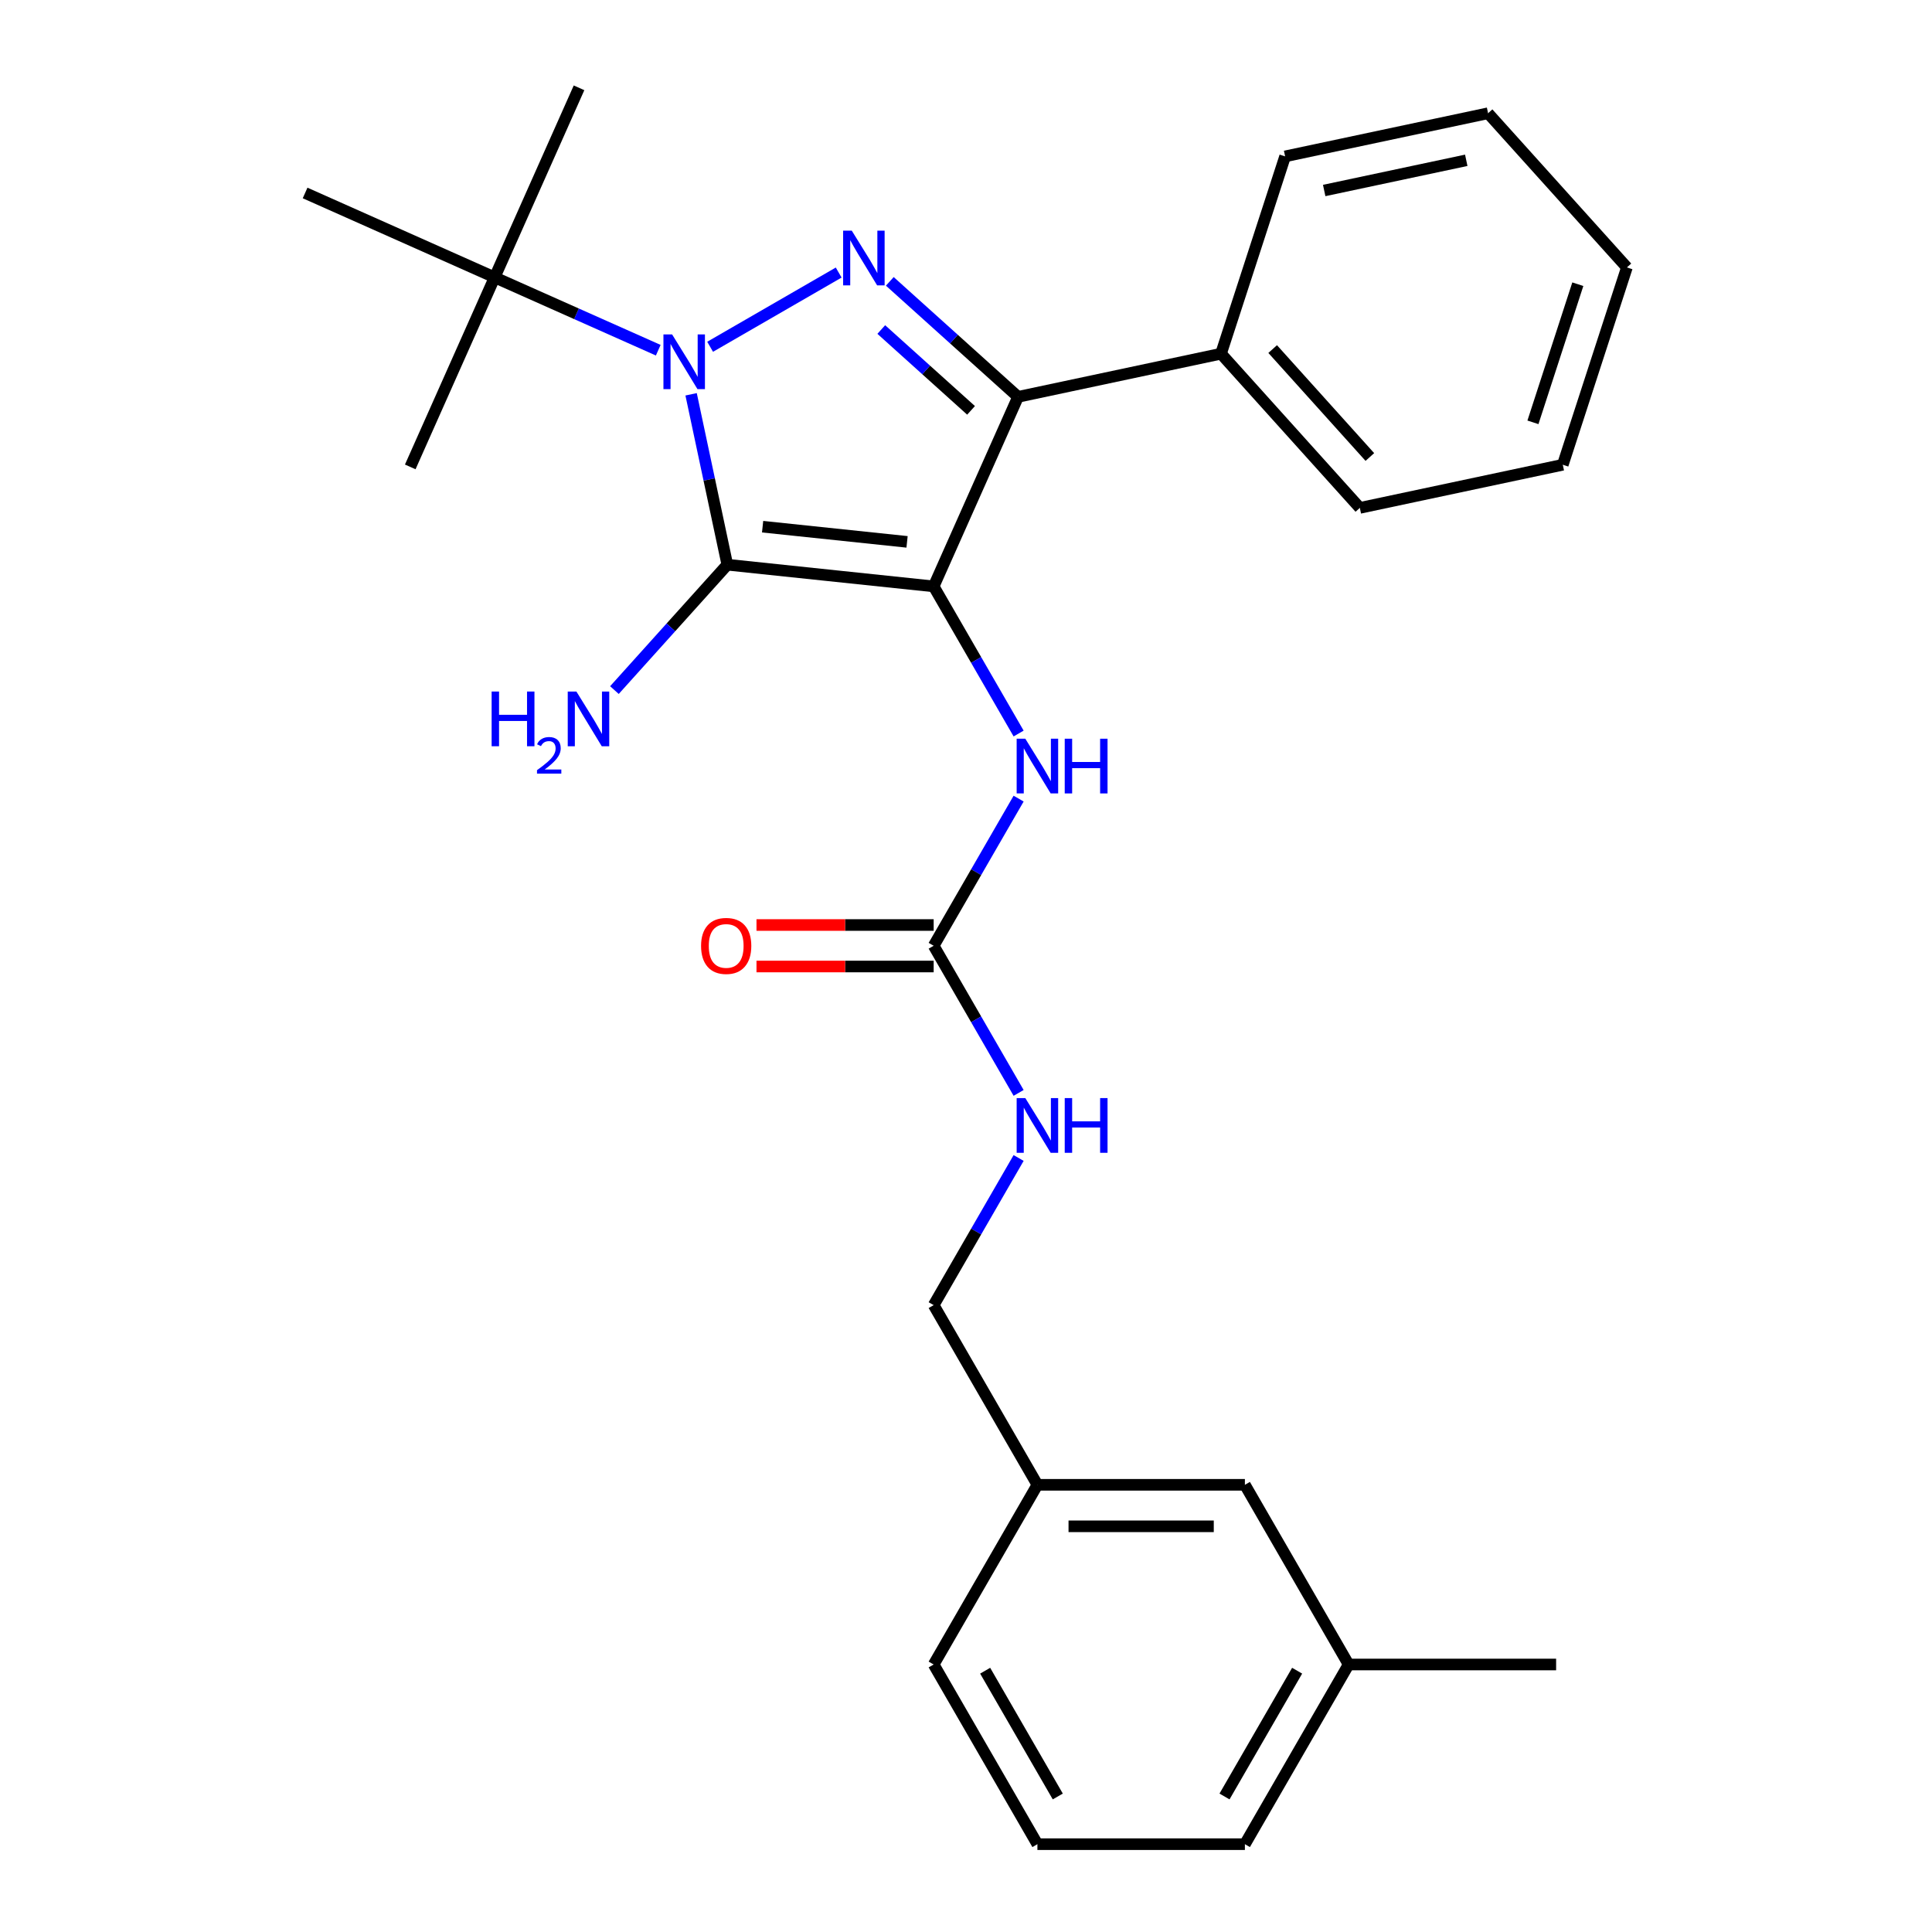 <?xml version='1.0' encoding='iso-8859-1'?>
<svg version='1.1' baseProfile='full'
              xmlns='http://www.w3.org/2000/svg'
                      xmlns:rdkit='http://www.rdkit.org/xml'
                      xmlns:xlink='http://www.w3.org/1999/xlink'
                  xml:space='preserve'
width='1000px' height='1000px' viewBox='0 0 1000 1000'>
<!-- END OF HEADER -->
<rect style='opacity:1.0;fill:#FFFFFF;stroke:none' width='1000' height='1000' x='0' y='0'> </rect>
<path class='bond-0' d='M 357.714,204.088 L 367.087,248.188' style='fill:none;fill-rule:evenodd;stroke:#0000FF;stroke-width:6px;stroke-linecap:butt;stroke-linejoin:miter;stroke-opacity:1' />
<path class='bond-0' d='M 367.087,248.188 L 376.461,292.288' style='fill:none;fill-rule:evenodd;stroke:#000000;stroke-width:6px;stroke-linecap:butt;stroke-linejoin:miter;stroke-opacity:1' />
<path class='bond-1' d='M 367.558,179.492 L 434.1,141.074' style='fill:none;fill-rule:evenodd;stroke:#0000FF;stroke-width:6px;stroke-linecap:butt;stroke-linejoin:miter;stroke-opacity:1' />
<path class='bond-2' d='M 340.708,181.266 L 298.367,162.414' style='fill:none;fill-rule:evenodd;stroke:#0000FF;stroke-width:6px;stroke-linecap:butt;stroke-linejoin:miter;stroke-opacity:1' />
<path class='bond-2' d='M 298.367,162.414 L 256.025,143.562' style='fill:none;fill-rule:evenodd;stroke:#000000;stroke-width:6px;stroke-linecap:butt;stroke-linejoin:miter;stroke-opacity:1' />
<path class='bond-3' d='M 376.461,292.288 L 483.265,303.514' style='fill:none;fill-rule:evenodd;stroke:#000000;stroke-width:6px;stroke-linecap:butt;stroke-linejoin:miter;stroke-opacity:1' />
<path class='bond-3' d='M 394.727,272.611 L 469.49,280.469' style='fill:none;fill-rule:evenodd;stroke:#000000;stroke-width:6px;stroke-linecap:butt;stroke-linejoin:miter;stroke-opacity:1' />
<path class='bond-4' d='M 376.461,292.288 L 347.244,324.737' style='fill:none;fill-rule:evenodd;stroke:#000000;stroke-width:6px;stroke-linecap:butt;stroke-linejoin:miter;stroke-opacity:1' />
<path class='bond-4' d='M 347.244,324.737 L 318.027,357.187' style='fill:none;fill-rule:evenodd;stroke:#0000FF;stroke-width:6px;stroke-linecap:butt;stroke-linejoin:miter;stroke-opacity:1' />
<path class='bond-5' d='M 483.265,303.514 L 526.946,205.406' style='fill:none;fill-rule:evenodd;stroke:#000000;stroke-width:6px;stroke-linecap:butt;stroke-linejoin:miter;stroke-opacity:1' />
<path class='bond-6' d='M 483.265,303.514 L 505.251,341.594' style='fill:none;fill-rule:evenodd;stroke:#000000;stroke-width:6px;stroke-linecap:butt;stroke-linejoin:miter;stroke-opacity:1' />
<path class='bond-6' d='M 505.251,341.594 L 527.236,379.674' style='fill:none;fill-rule:evenodd;stroke:#0000FF;stroke-width:6px;stroke-linecap:butt;stroke-linejoin:miter;stroke-opacity:1' />
<path class='bond-7' d='M 526.946,205.406 L 631.991,183.078' style='fill:none;fill-rule:evenodd;stroke:#000000;stroke-width:6px;stroke-linecap:butt;stroke-linejoin:miter;stroke-opacity:1' />
<path class='bond-8' d='M 526.946,205.406 L 493.754,175.52' style='fill:none;fill-rule:evenodd;stroke:#000000;stroke-width:6px;stroke-linecap:butt;stroke-linejoin:miter;stroke-opacity:1' />
<path class='bond-8' d='M 493.754,175.52 L 460.562,145.634' style='fill:none;fill-rule:evenodd;stroke:#0000FF;stroke-width:6px;stroke-linecap:butt;stroke-linejoin:miter;stroke-opacity:1' />
<path class='bond-8' d='M 502.616,212.402 L 479.382,191.482' style='fill:none;fill-rule:evenodd;stroke:#000000;stroke-width:6px;stroke-linecap:butt;stroke-linejoin:miter;stroke-opacity:1' />
<path class='bond-8' d='M 479.382,191.482 L 456.148,170.562' style='fill:none;fill-rule:evenodd;stroke:#0000FF;stroke-width:6px;stroke-linecap:butt;stroke-linejoin:miter;stroke-opacity:1' />
<path class='bond-9' d='M 698.05,861.541 L 644.354,954.545' style='fill:none;fill-rule:evenodd;stroke:#000000;stroke-width:6px;stroke-linecap:butt;stroke-linejoin:miter;stroke-opacity:1' />
<path class='bond-9' d='M 671.395,864.752 L 633.807,929.856' style='fill:none;fill-rule:evenodd;stroke:#000000;stroke-width:6px;stroke-linecap:butt;stroke-linejoin:miter;stroke-opacity:1' />
<path class='bond-10' d='M 698.05,861.541 L 644.354,768.536' style='fill:none;fill-rule:evenodd;stroke:#000000;stroke-width:6px;stroke-linecap:butt;stroke-linejoin:miter;stroke-opacity:1' />
<path class='bond-11' d='M 698.05,861.541 L 805.442,861.541' style='fill:none;fill-rule:evenodd;stroke:#000000;stroke-width:6px;stroke-linecap:butt;stroke-linejoin:miter;stroke-opacity:1' />
<path class='bond-12' d='M 527.236,413.363 L 505.251,451.443' style='fill:none;fill-rule:evenodd;stroke:#0000FF;stroke-width:6px;stroke-linecap:butt;stroke-linejoin:miter;stroke-opacity:1' />
<path class='bond-12' d='M 505.251,451.443 L 483.265,489.523' style='fill:none;fill-rule:evenodd;stroke:#000000;stroke-width:6px;stroke-linecap:butt;stroke-linejoin:miter;stroke-opacity:1' />
<path class='bond-13' d='M 483.265,489.523 L 505.251,527.603' style='fill:none;fill-rule:evenodd;stroke:#000000;stroke-width:6px;stroke-linecap:butt;stroke-linejoin:miter;stroke-opacity:1' />
<path class='bond-13' d='M 505.251,527.603 L 527.236,565.683' style='fill:none;fill-rule:evenodd;stroke:#0000FF;stroke-width:6px;stroke-linecap:butt;stroke-linejoin:miter;stroke-opacity:1' />
<path class='bond-14' d='M 483.265,478.784 L 437.412,478.784' style='fill:none;fill-rule:evenodd;stroke:#000000;stroke-width:6px;stroke-linecap:butt;stroke-linejoin:miter;stroke-opacity:1' />
<path class='bond-14' d='M 437.412,478.784 L 391.558,478.784' style='fill:none;fill-rule:evenodd;stroke:#FF0000;stroke-width:6px;stroke-linecap:butt;stroke-linejoin:miter;stroke-opacity:1' />
<path class='bond-14' d='M 483.265,500.262 L 437.412,500.262' style='fill:none;fill-rule:evenodd;stroke:#000000;stroke-width:6px;stroke-linecap:butt;stroke-linejoin:miter;stroke-opacity:1' />
<path class='bond-14' d='M 437.412,500.262 L 391.558,500.262' style='fill:none;fill-rule:evenodd;stroke:#FF0000;stroke-width:6px;stroke-linecap:butt;stroke-linejoin:miter;stroke-opacity:1' />
<path class='bond-15' d='M 527.236,599.372 L 505.251,637.452' style='fill:none;fill-rule:evenodd;stroke:#0000FF;stroke-width:6px;stroke-linecap:butt;stroke-linejoin:miter;stroke-opacity:1' />
<path class='bond-15' d='M 505.251,637.452 L 483.265,675.532' style='fill:none;fill-rule:evenodd;stroke:#000000;stroke-width:6px;stroke-linecap:butt;stroke-linejoin:miter;stroke-opacity:1' />
<path class='bond-16' d='M 644.354,954.545 L 536.961,954.545' style='fill:none;fill-rule:evenodd;stroke:#000000;stroke-width:6px;stroke-linecap:butt;stroke-linejoin:miter;stroke-opacity:1' />
<path class='bond-17' d='M 536.961,954.545 L 483.265,861.541' style='fill:none;fill-rule:evenodd;stroke:#000000;stroke-width:6px;stroke-linecap:butt;stroke-linejoin:miter;stroke-opacity:1' />
<path class='bond-17' d='M 547.508,929.856 L 509.921,864.752' style='fill:none;fill-rule:evenodd;stroke:#000000;stroke-width:6px;stroke-linecap:butt;stroke-linejoin:miter;stroke-opacity:1' />
<path class='bond-18' d='M 256.025,143.562 L 299.706,45.455' style='fill:none;fill-rule:evenodd;stroke:#000000;stroke-width:6px;stroke-linecap:butt;stroke-linejoin:miter;stroke-opacity:1' />
<path class='bond-19' d='M 256.025,143.562 L 212.345,241.67' style='fill:none;fill-rule:evenodd;stroke:#000000;stroke-width:6px;stroke-linecap:butt;stroke-linejoin:miter;stroke-opacity:1' />
<path class='bond-20' d='M 256.025,143.562 L 157.918,99.882' style='fill:none;fill-rule:evenodd;stroke:#000000;stroke-width:6px;stroke-linecap:butt;stroke-linejoin:miter;stroke-opacity:1' />
<path class='bond-21' d='M 631.991,183.078 L 703.851,262.886' style='fill:none;fill-rule:evenodd;stroke:#000000;stroke-width:6px;stroke-linecap:butt;stroke-linejoin:miter;stroke-opacity:1' />
<path class='bond-21' d='M 658.732,180.677 L 709.034,236.543' style='fill:none;fill-rule:evenodd;stroke:#000000;stroke-width:6px;stroke-linecap:butt;stroke-linejoin:miter;stroke-opacity:1' />
<path class='bond-22' d='M 631.991,183.078 L 665.177,80.942' style='fill:none;fill-rule:evenodd;stroke:#000000;stroke-width:6px;stroke-linecap:butt;stroke-linejoin:miter;stroke-opacity:1' />
<path class='bond-23' d='M 703.851,262.886 L 808.896,240.558' style='fill:none;fill-rule:evenodd;stroke:#000000;stroke-width:6px;stroke-linecap:butt;stroke-linejoin:miter;stroke-opacity:1' />
<path class='bond-24' d='M 665.177,80.942 L 770.223,58.614' style='fill:none;fill-rule:evenodd;stroke:#000000;stroke-width:6px;stroke-linecap:butt;stroke-linejoin:miter;stroke-opacity:1' />
<path class='bond-24' d='M 685.4,98.602 L 758.932,82.972' style='fill:none;fill-rule:evenodd;stroke:#000000;stroke-width:6px;stroke-linecap:butt;stroke-linejoin:miter;stroke-opacity:1' />
<path class='bond-25' d='M 770.223,58.614 L 842.082,138.422' style='fill:none;fill-rule:evenodd;stroke:#000000;stroke-width:6px;stroke-linecap:butt;stroke-linejoin:miter;stroke-opacity:1' />
<path class='bond-26' d='M 808.896,240.558 L 842.082,138.422' style='fill:none;fill-rule:evenodd;stroke:#000000;stroke-width:6px;stroke-linecap:butt;stroke-linejoin:miter;stroke-opacity:1' />
<path class='bond-26' d='M 793.447,218.6 L 816.677,147.105' style='fill:none;fill-rule:evenodd;stroke:#000000;stroke-width:6px;stroke-linecap:butt;stroke-linejoin:miter;stroke-opacity:1' />
<path class='bond-27' d='M 483.265,861.541 L 536.961,768.536' style='fill:none;fill-rule:evenodd;stroke:#000000;stroke-width:6px;stroke-linecap:butt;stroke-linejoin:miter;stroke-opacity:1' />
<path class='bond-28' d='M 536.961,768.536 L 644.354,768.536' style='fill:none;fill-rule:evenodd;stroke:#000000;stroke-width:6px;stroke-linecap:butt;stroke-linejoin:miter;stroke-opacity:1' />
<path class='bond-28' d='M 553.07,790.015 L 628.245,790.015' style='fill:none;fill-rule:evenodd;stroke:#000000;stroke-width:6px;stroke-linecap:butt;stroke-linejoin:miter;stroke-opacity:1' />
<path class='bond-29' d='M 536.961,768.536 L 483.265,675.532' style='fill:none;fill-rule:evenodd;stroke:#000000;stroke-width:6px;stroke-linecap:butt;stroke-linejoin:miter;stroke-opacity:1' />
<path  class='atom-0' d='M 347.873 173.083
L 357.153 188.083
Q 358.073 189.563, 359.553 192.243
Q 361.033 194.923, 361.113 195.083
L 361.113 173.083
L 364.873 173.083
L 364.873 201.403
L 360.993 201.403
L 351.033 185.003
Q 349.873 183.083, 348.633 180.883
Q 347.433 178.683, 347.073 178.003
L 347.073 201.403
L 343.393 201.403
L 343.393 173.083
L 347.873 173.083
' fill='#0000FF'/>
<path  class='atom-4' d='M 440.878 119.387
L 450.158 134.387
Q 451.078 135.867, 452.558 138.547
Q 454.038 141.227, 454.118 141.387
L 454.118 119.387
L 457.878 119.387
L 457.878 147.707
L 453.998 147.707
L 444.038 131.307
Q 442.878 129.387, 441.638 127.187
Q 440.438 124.987, 440.078 124.307
L 440.078 147.707
L 436.398 147.707
L 436.398 119.387
L 440.878 119.387
' fill='#0000FF'/>
<path  class='atom-6' d='M 254.469 357.936
L 258.309 357.936
L 258.309 369.976
L 272.789 369.976
L 272.789 357.936
L 276.629 357.936
L 276.629 386.256
L 272.789 386.256
L 272.789 373.176
L 258.309 373.176
L 258.309 386.256
L 254.469 386.256
L 254.469 357.936
' fill='#0000FF'/>
<path  class='atom-6' d='M 278.002 385.263
Q 278.688 383.494, 280.325 382.517
Q 281.962 381.514, 284.232 381.514
Q 287.057 381.514, 288.641 383.045
Q 290.225 384.576, 290.225 387.296
Q 290.225 390.068, 288.166 392.655
Q 286.133 395.242, 281.909 398.304
L 290.542 398.304
L 290.542 400.416
L 277.949 400.416
L 277.949 398.648
Q 281.434 396.166, 283.493 394.318
Q 285.579 392.47, 286.582 390.807
Q 287.585 389.144, 287.585 387.428
Q 287.585 385.632, 286.687 384.629
Q 285.79 383.626, 284.232 383.626
Q 282.727 383.626, 281.724 384.233
Q 280.721 384.84, 280.008 386.187
L 278.002 385.263
' fill='#0000FF'/>
<path  class='atom-6' d='M 298.342 357.936
L 307.622 372.936
Q 308.542 374.416, 310.022 377.096
Q 311.502 379.776, 311.582 379.936
L 311.582 357.936
L 315.342 357.936
L 315.342 386.256
L 311.462 386.256
L 301.502 369.856
Q 300.342 367.936, 299.102 365.736
Q 297.902 363.536, 297.542 362.856
L 297.542 386.256
L 293.862 386.256
L 293.862 357.936
L 298.342 357.936
' fill='#0000FF'/>
<path  class='atom-7' d='M 530.701 382.358
L 539.981 397.358
Q 540.901 398.838, 542.381 401.518
Q 543.861 404.198, 543.941 404.358
L 543.941 382.358
L 547.701 382.358
L 547.701 410.678
L 543.821 410.678
L 533.861 394.278
Q 532.701 392.358, 531.461 390.158
Q 530.261 387.958, 529.901 387.278
L 529.901 410.678
L 526.221 410.678
L 526.221 382.358
L 530.701 382.358
' fill='#0000FF'/>
<path  class='atom-7' d='M 551.101 382.358
L 554.941 382.358
L 554.941 394.398
L 569.421 394.398
L 569.421 382.358
L 573.261 382.358
L 573.261 410.678
L 569.421 410.678
L 569.421 397.598
L 554.941 397.598
L 554.941 410.678
L 551.101 410.678
L 551.101 382.358
' fill='#0000FF'/>
<path  class='atom-9' d='M 530.701 568.367
L 539.981 583.367
Q 540.901 584.847, 542.381 587.527
Q 543.861 590.207, 543.941 590.367
L 543.941 568.367
L 547.701 568.367
L 547.701 596.687
L 543.821 596.687
L 533.861 580.287
Q 532.701 578.367, 531.461 576.167
Q 530.261 573.967, 529.901 573.287
L 529.901 596.687
L 526.221 596.687
L 526.221 568.367
L 530.701 568.367
' fill='#0000FF'/>
<path  class='atom-9' d='M 551.101 568.367
L 554.941 568.367
L 554.941 580.407
L 569.421 580.407
L 569.421 568.367
L 573.261 568.367
L 573.261 596.687
L 569.421 596.687
L 569.421 583.607
L 554.941 583.607
L 554.941 596.687
L 551.101 596.687
L 551.101 568.367
' fill='#0000FF'/>
<path  class='atom-10' d='M 362.873 489.603
Q 362.873 482.803, 366.233 479.003
Q 369.593 475.203, 375.873 475.203
Q 382.153 475.203, 385.513 479.003
Q 388.873 482.803, 388.873 489.603
Q 388.873 496.483, 385.473 500.403
Q 382.073 504.283, 375.873 504.283
Q 369.633 504.283, 366.233 500.403
Q 362.873 496.523, 362.873 489.603
M 375.873 501.083
Q 380.193 501.083, 382.513 498.203
Q 384.873 495.283, 384.873 489.603
Q 384.873 484.043, 382.513 481.243
Q 380.193 478.403, 375.873 478.403
Q 371.553 478.403, 369.193 481.203
Q 366.873 484.003, 366.873 489.603
Q 366.873 495.323, 369.193 498.203
Q 371.553 501.083, 375.873 501.083
' fill='#FF0000'/>
</svg>
